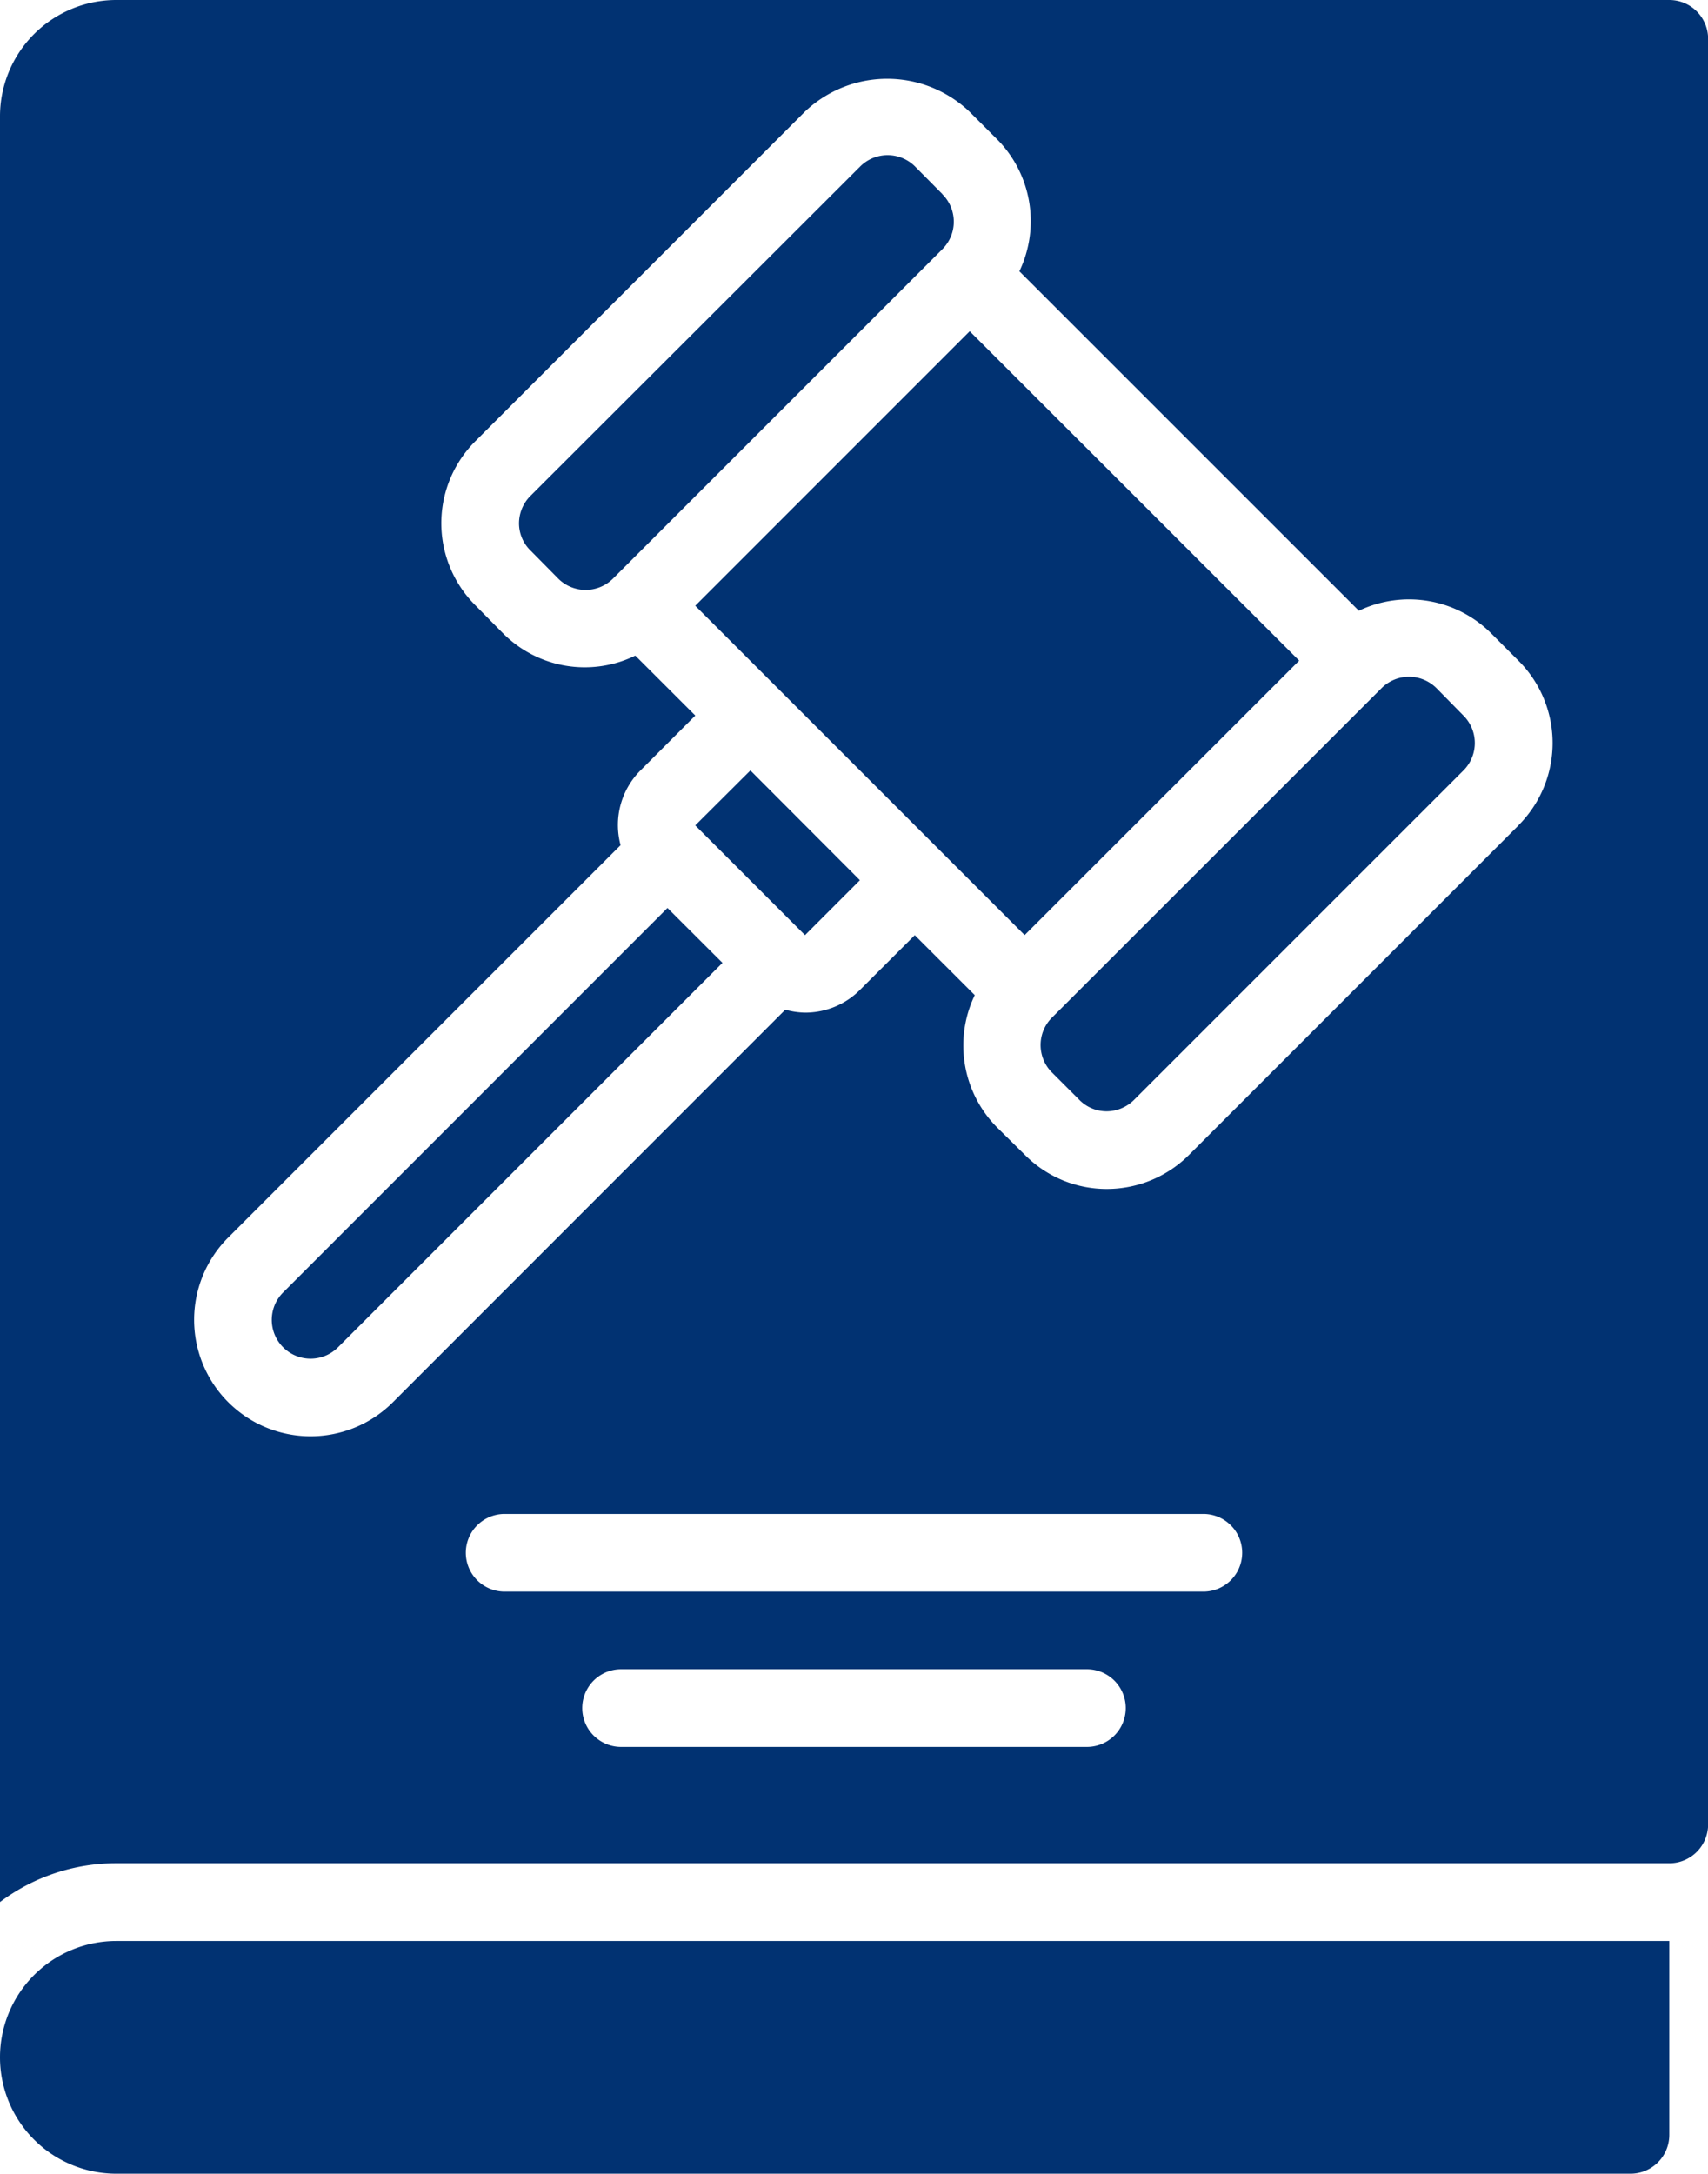 <svg xmlns="http://www.w3.org/2000/svg" width="33.765" height="42.974" viewBox="0 0 33.765 42.974">
  <g id="Group_4760" data-name="Group 4760" transform="translate(-8 -2)">
    <path id="Path_12307" data-name="Path 12307" d="M29.74,6.767,29.2,6.222a.767.767,0,0,0-1.086,0L21.6,12.729a.772.772,0,0,0-.23.549.751.751,0,0,0,.23.537l.546.553a.767.767,0,0,0,1.082,0l6.514-6.514a.767.767,0,0,0,0-1.082Z" transform="translate(-3.11 -0.93)" fill="#013272"/>
    <path id="Path_12308" data-name="Path 12308" d="M25.91,22.933l2.17,2.17h0l1.085-1.086L27,21.847Z" transform="translate(-4.166 -4.617)" fill="#013272"/>
    <path id="Path_12309" data-name="Path 12309" d="M31.336,10.533,25.91,15.959l1.628,1.628,3.256,3.256,1.628,1.627,5.427-5.426Z" transform="translate(-4.166 -1.985)" fill="#013272"/>
    <path id="Path_12310" data-name="Path 12310" d="M15.225,32.988a.767.767,0,1,0,1.085,1.085l7.6-7.6-1.087-1.085Z" transform="translate(-1.628 -5.439)" fill="#013272"/>
    <path id="Path_12311" data-name="Path 12311" d="M41,2H10.3A2.3,2.3,0,0,0,8,4.3V39.6a3.816,3.816,0,0,1,2.3-.767H41a.754.754,0,0,0,.379-.1.767.767,0,0,0,.388-.665V2.767A.767.767,0,0,0,41,2ZM29.487,36.533H20.278a.767.767,0,0,1,0-1.535h9.209a.767.767,0,0,1,0,1.535Zm2.3-3.07H17.976a.767.767,0,0,1,0-1.535H31.789a.767.767,0,0,1,0,1.535Zm6.233-15.147-6.508,6.508a2.3,2.3,0,0,1-1.631.68h-.007a2.275,2.275,0,0,1-1.622-.683l-.537-.53a2.3,2.3,0,0,1-.445-2.619l-1.186-1.185L25,21.569a1.529,1.529,0,0,1-1.085.449,1.547,1.547,0,0,1-.391-.058l-7.756,7.759a2.3,2.3,0,1,1-3.256-3.256l7.756-7.756a1.529,1.529,0,0,1,.392-1.476l1.085-1.086L20.559,14.96a2.278,2.278,0,0,1-2.615-.441l-.542-.549a2.291,2.291,0,0,1,0-3.253l6.508-6.508a2.361,2.361,0,0,1,3.257,0l.545.545a2.3,2.3,0,0,1,.44,2.609l6.711,6.71a2.3,2.3,0,0,1,2.609.44l.545.546a2.3,2.3,0,0,1,0,3.257Z" fill="#013272"/>
    <path id="Path_12312" data-name="Path 12312" d="M42.629,19.655a.767.767,0,0,0-1.079,0L35.032,26.17a.767.767,0,0,0,0,1.087l.537.537a.757.757,0,0,0,.542.23.773.773,0,0,0,.546-.23l6.508-6.508a.767.767,0,0,0,0-1.086Z" transform="translate(-6.235 -4.055)" fill="#013272"/>
    <path id="Path_12313" data-name="Path 12313" d="M8,54.3a2.3,2.3,0,0,0,2.3,2.3H40.231A.767.767,0,0,0,41,55.837V52H10.3A2.3,2.3,0,0,0,8,54.3Z" transform="translate(0 -11.63)" fill="#013272"/>
  </g>
</svg>
